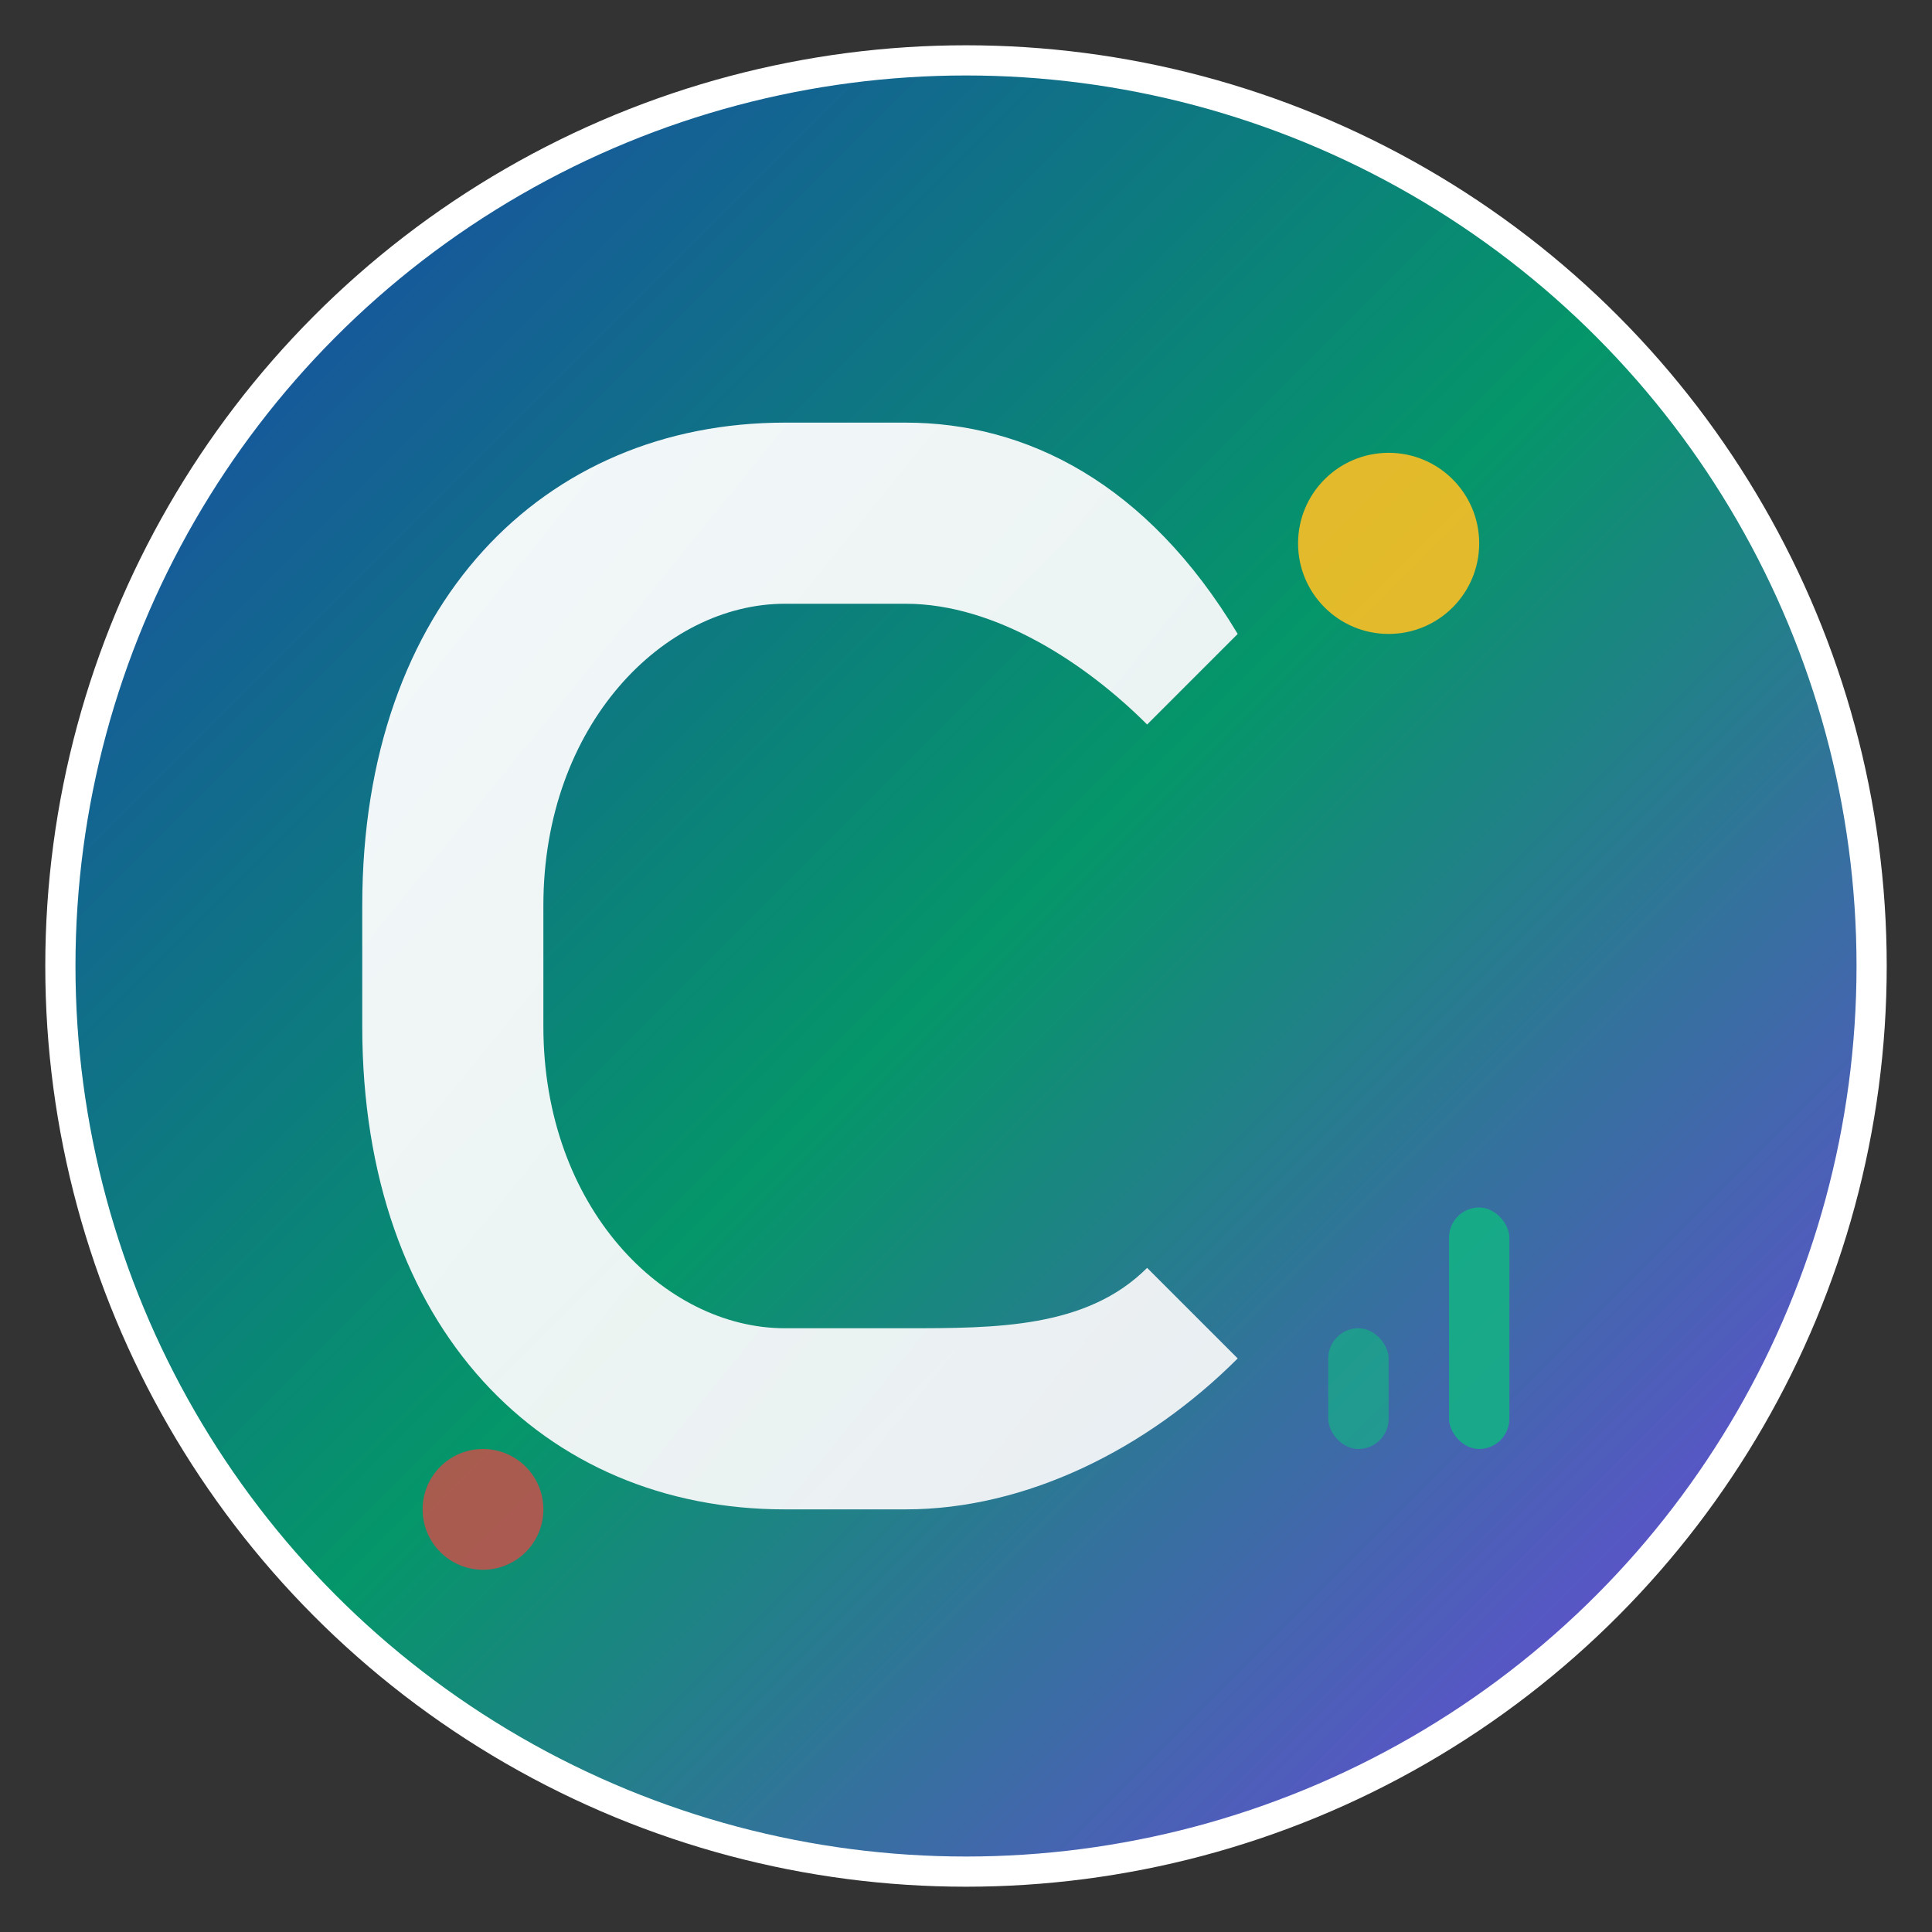 <svg xmlns="http://www.w3.org/2000/svg" viewBox="0 0 32 32" width="32" height="32">
  <rect x="0" y="0" width="32" height="32" fill="#333333" stroke="none"/>
  <defs>
    <linearGradient id="bgGrad" x1="0%" y1="0%" x2="100%" y2="100%">
      <stop offset="0%" style="stop-color:#1e40af;stop-opacity:1" />
      <stop offset="50%" style="stop-color:#059669;stop-opacity:1" />
      <stop offset="100%" style="stop-color:#7c3aed;stop-opacity:1" />
    </linearGradient>
    <linearGradient id="letterGrad" x1="0%" y1="0%" x2="100%" y2="100%">
      <stop offset="0%" style="stop-color:#ffffff;stop-opacity:1" />
      <stop offset="100%" style="stop-color:#f3f4f6;stop-opacity:1" />
    </linearGradient>
  </defs>
  
  <!-- Background circle with gradient -->
  <circle cx="16" cy="16" r="15" fill="url(#bgGrad)" stroke="#ffffff" stroke-width="0.5"/>
  
  <!-- Stylized letter C for CorevantisynR -->
  <path d="M 13 7 
           C 9 7, 6 10, 6 15
           L 6 17
           C 6 22, 9 25, 13 25
           L 15 25
           C 17 25, 19 24, 20.5 22.5
           L 19 21
           C 18 22, 16.5 22, 15 22
           L 13 22
           C 11 22, 9 20, 9 17
           L 9 15
           C 9 12, 11 10, 13 10
           L 15 10
           C 16.5 10, 18 11, 19 12
           L 20.5 10.5
           C 19 8, 17 7, 15 7
           L 13 7 Z" 
        fill="url(#letterGrad)" 
        opacity="0.95"/>
  
  <!-- Small fitness-related accent elements -->
  <circle cx="23" cy="9" r="1.5" fill="#fbbf24" opacity="0.9"/>
  <circle cx="8" cy="25" r="1" fill="#ef4444" opacity="0.7"/>
  
  <!-- Small strength indicator line -->
  <rect x="24" y="20" width="1" height="4" rx="0.5" fill="#10b981" opacity="0.8"/>
  <rect x="22" y="22" width="1" height="2" rx="0.5" fill="#10b981" opacity="0.6"/>
  
</svg>